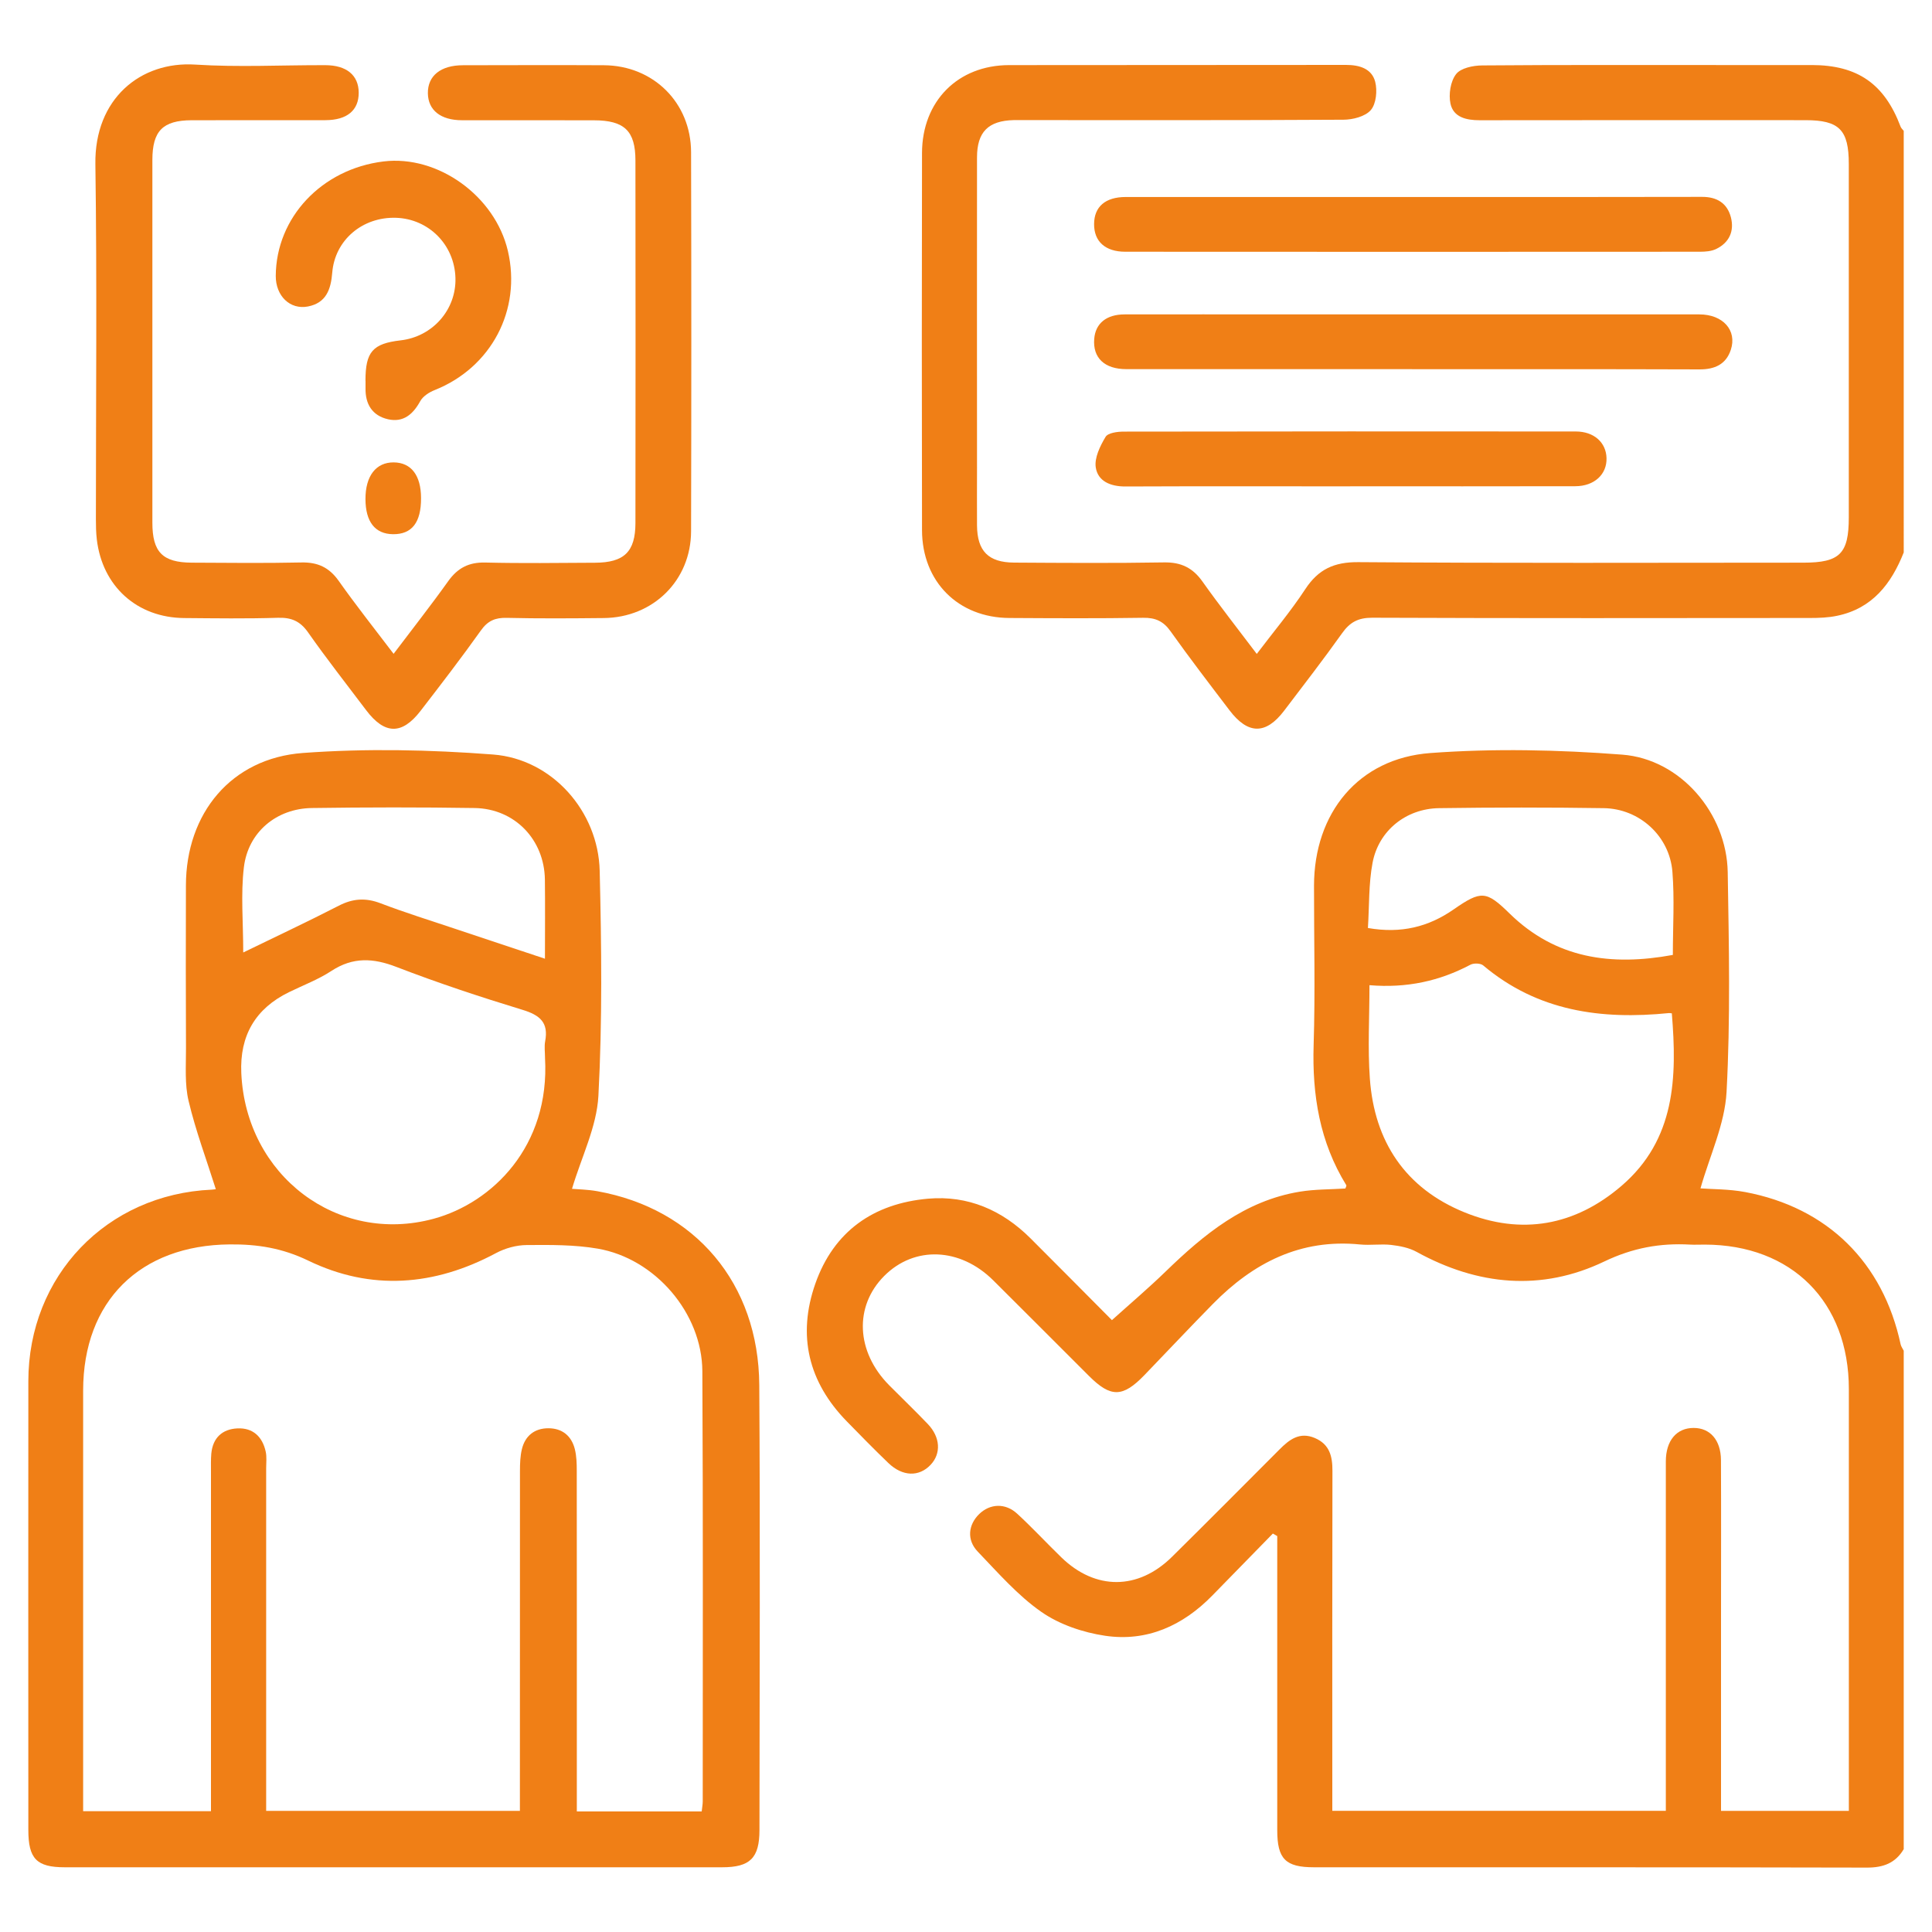 <?xml version="1.0" encoding="UTF-8"?><svg id="a" xmlns="http://www.w3.org/2000/svg" viewBox="0 0 300 300"><defs><style>.b{fill:#f07f16;}</style></defs><path class="b" d="M295.62,287.12c-1.29,2.18-3.17,2.88-5.7,2.88-28.63-.07-57.25-.04-85.88-.05-4.43,0-5.71-1.29-5.71-5.76,0-14.22,0-28.44,0-42.66,0-1,0-2.01,0-3.01l-.68-.39c-3.14,3.21-6.27,6.43-9.42,9.64-4.57,4.67-10.14,7.19-16.63,6.23-3.43-.51-7.08-1.74-9.89-3.7-3.68-2.56-6.73-6.08-9.88-9.36-1.75-1.82-1.49-4.18,.23-5.85,1.67-1.61,4.04-1.74,5.88-.05,2.37,2.18,4.56,4.55,6.88,6.8,5.27,5.11,11.9,5.1,17.16-.09,5.6-5.53,11.14-11.11,16.7-16.68,1.54-1.55,3.14-2.78,5.5-1.77,2.29,.98,2.73,2.85,2.72,5.1-.04,16.49-.02,32.99-.02,49.48,0,1.03,0,2.07,0,3.3h51.79c0-1.04,0-2.05,0-3.06,0-17.06,0-34.12,0-51.19,0-3.25,1.68-5.21,4.33-5.2,2.55,0,4.21,1.89,4.23,4.98,.04,8.15,.01,16.3,.01,24.46,0,9.94,0,19.88,0,30.02h19.85c0-.92,0-1.91,0-2.91,0-20.85,0-41.71,0-62.56,0-13.57-8.87-22.44-22.39-22.46-.76,0-1.52,.04-2.27,0-4.66-.26-8.9,.51-13.31,2.62-9.76,4.68-19.64,3.74-29.13-1.48-1.17-.65-2.61-.93-3.97-1.09-1.59-.18-3.23,.09-4.83-.07-9.25-.92-16.58,2.85-22.85,9.23-3.59,3.65-7.09,7.38-10.64,11.06-3.35,3.47-5.21,3.51-8.57,.16-4.97-4.95-9.91-9.93-14.89-14.87-5.15-5.12-12.25-5.4-16.94-.69-4.69,4.71-4.38,11.75,.75,16.95,2,2.02,4.06,3.99,6.02,6.04,1.96,2.05,2.09,4.59,.43,6.34-1.79,1.89-4.34,1.83-6.54-.27-2.19-2.1-4.31-4.27-6.43-6.44-6.01-6.13-7.75-13.37-4.93-21.41,2.86-8.15,9.04-12.46,17.51-13.21,6.18-.54,11.51,1.77,15.9,6.15,4.35,4.35,8.68,8.71,12.65,12.71,2.89-2.6,5.69-4.98,8.32-7.53,5.98-5.8,12.31-11.02,20.87-12.42,2.32-.38,4.7-.34,7.06-.49,.05-.18,.2-.41,.14-.52-4.13-6.69-5.31-14-5.07-21.76,.26-8.24,.05-16.49,.06-24.74,.01-11.26,6.87-19.77,18.07-20.6,9.88-.73,19.9-.51,29.79,.25,9.05,.69,16.23,9.13,16.38,18.26,.19,11.37,.43,22.77-.18,34.11-.27,5.01-2.61,9.9-4.05,14.98,1.82,.14,4.42,.1,6.94,.57,12.79,2.41,21.41,10.93,24.14,23.65,.08,.35,.32,.66,.48,.99v77.36Zm-82.97-134.14c0,5.06-.28,9.8,.06,14.49,.7,9.81,5.53,17.06,14.72,20.79,8.82,3.58,17.13,2.09,24.37-4.13,8.38-7.21,8.62-16.86,7.8-26.78-.27-.02-.36-.05-.45-.04-10.52,1.06-20.4-.28-28.84-7.4-.41-.35-1.47-.38-1.98-.11-4.8,2.54-9.88,3.66-15.67,3.18Zm-.23-8.88c5.15,.9,9.41-.18,13.29-2.88,4.29-2.98,5.07-2.92,8.7,.63,7.16,7.01,15.78,8.19,25.35,6.43,0-4.43,.27-8.7-.07-12.92-.44-5.53-5.11-9.79-10.66-9.87-8.52-.13-17.05-.12-25.57,0-5.12,.07-9.38,3.47-10.33,8.48-.62,3.28-.5,6.71-.72,10.13Z"/><path class="b" d="M295.62,85.76c-1.93,4.89-4.89,8.73-10.36,9.86-1.37,.29-2.81,.34-4.23,.34-22.65,.02-45.31,.05-67.96-.04-2.17,0-3.45,.69-4.66,2.39-2.91,4.09-5.98,8.06-9.02,12.06-2.83,3.72-5.6,3.7-8.46-.06-3.1-4.07-6.21-8.13-9.18-12.3-1.11-1.56-2.35-2.11-4.25-2.08-6.92,.11-13.84,.07-20.76,.03-7.95-.04-13.55-5.63-13.57-13.63-.04-19.53-.04-39.05,0-58.58,.02-8.05,5.57-13.63,13.52-13.64,17.44-.03,34.88,0,52.32-.03,2.1,0,4,.58,4.53,2.62,.35,1.36,.16,3.41-.68,4.39-.86,1-2.8,1.5-4.27,1.5-16.4,.1-32.79,.06-49.19,.06-.66,0-1.33-.01-1.99,0-3.95,.1-5.7,1.83-5.7,5.8-.02,16.02,0,32.04,0,48.06,0,3.03-.02,6.07,0,9.1,.04,3.95,1.75,5.72,5.74,5.75,7.77,.05,15.55,.1,23.32-.03,2.65-.04,4.46,.85,5.97,3,2.62,3.7,5.44,7.27,8.41,11.21,2.62-3.46,5.28-6.62,7.53-10.05,2.03-3.1,4.49-4.23,8.24-4.2,23.03,.17,46.06,.09,69.1,.08,5.67,0,7.06-1.39,7.06-7.03,0-18.29,0-36.59,0-54.88,0-5.3-1.48-6.8-6.72-6.8-16.87,0-33.74-.02-50.61,.01-2.07,0-4.06-.46-4.52-2.57-.31-1.45,0-3.47,.87-4.59,.73-.95,2.65-1.34,4.05-1.35,12.23-.1,24.45-.06,36.68-.06,4.83,0,9.67,0,14.5,0,7.11,.01,11.29,2.92,13.79,9.56,.09,.25,.32,.44,.49,.66V85.76Z"/><path class="b" d="M33.51,184.65c-1.44-4.57-3.12-9.05-4.22-13.67-.63-2.62-.4-5.46-.41-8.2-.04-8.43-.03-16.87-.01-25.3,.02-11.17,7.02-19.74,18.18-20.56,9.78-.72,19.71-.51,29.51,.24,9.18,.7,16.34,8.82,16.56,18.06,.28,11.65,.42,23.33-.2,34.95-.26,4.81-2.64,9.51-4.1,14.43,.88,.08,2.43,.1,3.93,.37,15.21,2.73,25.05,14.32,25.15,30.1,.15,23.03,.05,46.06,.03,69.09,0,4.37-1.47,5.79-5.8,5.79-34.02,0-68.05,0-102.07,0-4.38,0-5.66-1.32-5.66-5.81,0-23.22-.02-46.44,0-69.66,.01-16.37,12.16-29.03,28.48-29.75,.36-.02,.72-.09,.64-.08Zm75.45,96.62c.07-.64,.16-1.1,.16-1.55,0-22.27,.06-44.54-.06-66.81-.05-9-7.32-17.48-16.24-19.02-3.6-.62-7.35-.59-11.03-.56-1.6,.01-3.35,.49-4.77,1.25-9.56,5.12-19.4,5.89-29.15,1.17-4.03-1.95-7.9-2.56-12.19-2.52-13.95,.12-22.76,8.81-22.77,22.69,0,20.75,0,41.51,0,62.26v3.06h19.85v-3.21c0-16.49,0-32.98,0-49.47,0-.95-.03-1.9,.05-2.84,.23-2.45,1.7-3.81,4.06-3.92,2.41-.11,3.88,1.29,4.39,3.61,.18,.82,.07,1.7,.07,2.55,0,16.77,0,33.55,0,50.32,0,.99,0,1.99,0,2.91h39.4v-3.61c0-16.4,0-32.79,.01-49.19,0-1.13,.04-2.29,.3-3.37,.51-2.08,1.97-3.24,4.11-3.24,2.14,0,3.59,1.17,4.11,3.24,.27,1.08,.3,2.24,.3,3.37,.02,16.49,.01,32.98,.01,49.47,0,1.1,0,2.2,0,3.42h19.37Zm-24.33-117.02c0-.85-.13-1.73,.02-2.55,.56-2.92-.81-4.07-3.5-4.89-6.59-2.01-13.15-4.18-19.58-6.66-3.62-1.4-6.76-1.57-10.1,.61-2.04,1.34-4.38,2.22-6.59,3.3q-7.81,3.81-7.41,12.59c.72,15.88,14.92,26.65,29.86,22.6,9.1-2.47,18.09-11.25,17.3-24.99Zm-46.86-16.35c5.05-2.46,9.99-4.77,14.83-7.26,2.19-1.13,4.18-1.26,6.49-.38,3.79,1.45,7.67,2.65,11.51,3.94,4.6,1.54,9.2,3.06,14.02,4.67,0-4.36,.04-8.33-.01-12.3-.09-6.21-4.69-11-10.91-11.1-8.42-.13-16.85-.12-25.28,0-5.48,.08-9.9,3.73-10.55,9.21-.5,4.19-.1,8.48-.1,13.22Z"/><path class="b" d="M61.1,101.55c2.96-3.92,5.82-7.55,8.5-11.31,1.46-2.04,3.19-2.95,5.74-2.89,5.68,.14,11.37,.06,17.06,.03,4.52-.02,6.26-1.7,6.27-6.15,.03-18.77,.02-37.54,0-56.3,0-4.62-1.72-6.24-6.45-6.25-6.82-.02-13.65,0-20.47-.01-3.33,0-5.27-1.56-5.31-4.18-.04-2.71,1.98-4.36,5.45-4.36,7.3-.01,14.6-.04,21.9,0,7.66,.05,13.5,5.81,13.52,13.5,.05,19.62,.05,39.24,0,58.86-.02,7.65-5.9,13.41-13.56,13.48-5.02,.05-10.05,.09-15.07-.03-1.79-.04-2.94,.45-4.01,1.96-3.02,4.24-6.2,8.38-9.38,12.5-2.89,3.74-5.57,3.67-8.44-.13-3.02-4.01-6.13-7.96-9.01-12.07-1.24-1.77-2.62-2.34-4.72-2.27-4.83,.15-9.67,.08-14.5,.04-7.33-.05-12.74-4.92-13.59-12.23-.12-1.03-.14-2.08-.14-3.12,0-18.39,.18-36.78-.08-55.16-.14-10.12,7.01-15.98,15.51-15.43,6.7,.43,13.45,.07,20.18,.09,3.32,0,5.19,1.57,5.2,4.27,.01,2.73-1.79,4.26-5.17,4.27-6.92,.02-13.84-.01-20.76,.01-4.5,.02-6.11,1.66-6.11,6.19,0,18.77,0,37.54,0,56.3,0,4.56,1.57,6.18,6.1,6.21,5.69,.03,11.38,.09,17.06-.03,2.51-.05,4.28,.76,5.76,2.84,2.66,3.77,5.54,7.4,8.54,11.35Z"/><path class="b" d="M219.24,57.32c-14.78,0-29.56,0-44.34,0-3.4,0-5.23-1.76-4.99-4.7,.19-2.39,1.88-3.8,4.72-3.8,8.15-.02,16.3,0,24.44,0,21.6,0,43.2,0,64.81,0,3.65,0,5.88,2.47,4.88,5.5-.75,2.27-2.51,3.05-4.88,3.04-14.88-.05-29.75-.03-44.63-.03Z"/><path class="b" d="M219.7,30.59c14.87,0,29.75,.02,44.62-.02,2.31,0,3.88,1,4.45,3.16,.56,2.16-.25,3.96-2.32,4.95-.73,.34-1.64,.41-2.47,.41-29.75,.02-59.5,.02-89.25,0-3.11,0-4.86-1.61-4.84-4.3,.01-2.68,1.74-4.2,4.91-4.2,14.97-.01,29.94,0,44.91,0Z"/><path class="b" d="M209.66,75.52c-11.65,0-23.3-.03-34.95,.02-2.27,0-4.23-.81-4.56-2.95-.23-1.49,.67-3.33,1.52-4.75,.37-.63,1.85-.82,2.83-.82,23.39-.04,46.79-.04,70.18-.02,2.83,0,4.72,1.7,4.78,4.14,.07,2.52-1.9,4.36-4.86,4.36-11.65,.03-23.3,.01-34.95,.01Z"/><path class="b" d="M56.75,59.11c0-4.48,1.12-5.76,5.46-6.26,4.97-.57,8.66-4.77,8.51-9.7-.15-5.13-4.13-9.16-9.22-9.33-5.2-.17-9.5,3.44-9.91,8.52-.21,2.6-.94,4.7-3.77,5.25-2.79,.54-5.01-1.64-5-4.74,.05-9.08,7.14-16.61,16.73-17.78,8.44-1.03,17.31,5.35,19.31,13.88,2.15,9.19-2.58,18.12-11.36,21.62-.86,.34-1.83,.96-2.25,1.73-1.13,2.06-2.65,3.34-5.01,2.8-2.44-.56-3.54-2.36-3.48-4.85,0-.38,0-.76,0-1.14Z"/><path class="b" d="M65.38,77.33c.02,3.8-1.42,5.65-4.35,5.62-2.79-.03-4.27-1.92-4.28-5.45-.01-3.6,1.64-5.73,4.4-5.7,2.7,.03,4.22,2.01,4.23,5.53Z"/></svg>